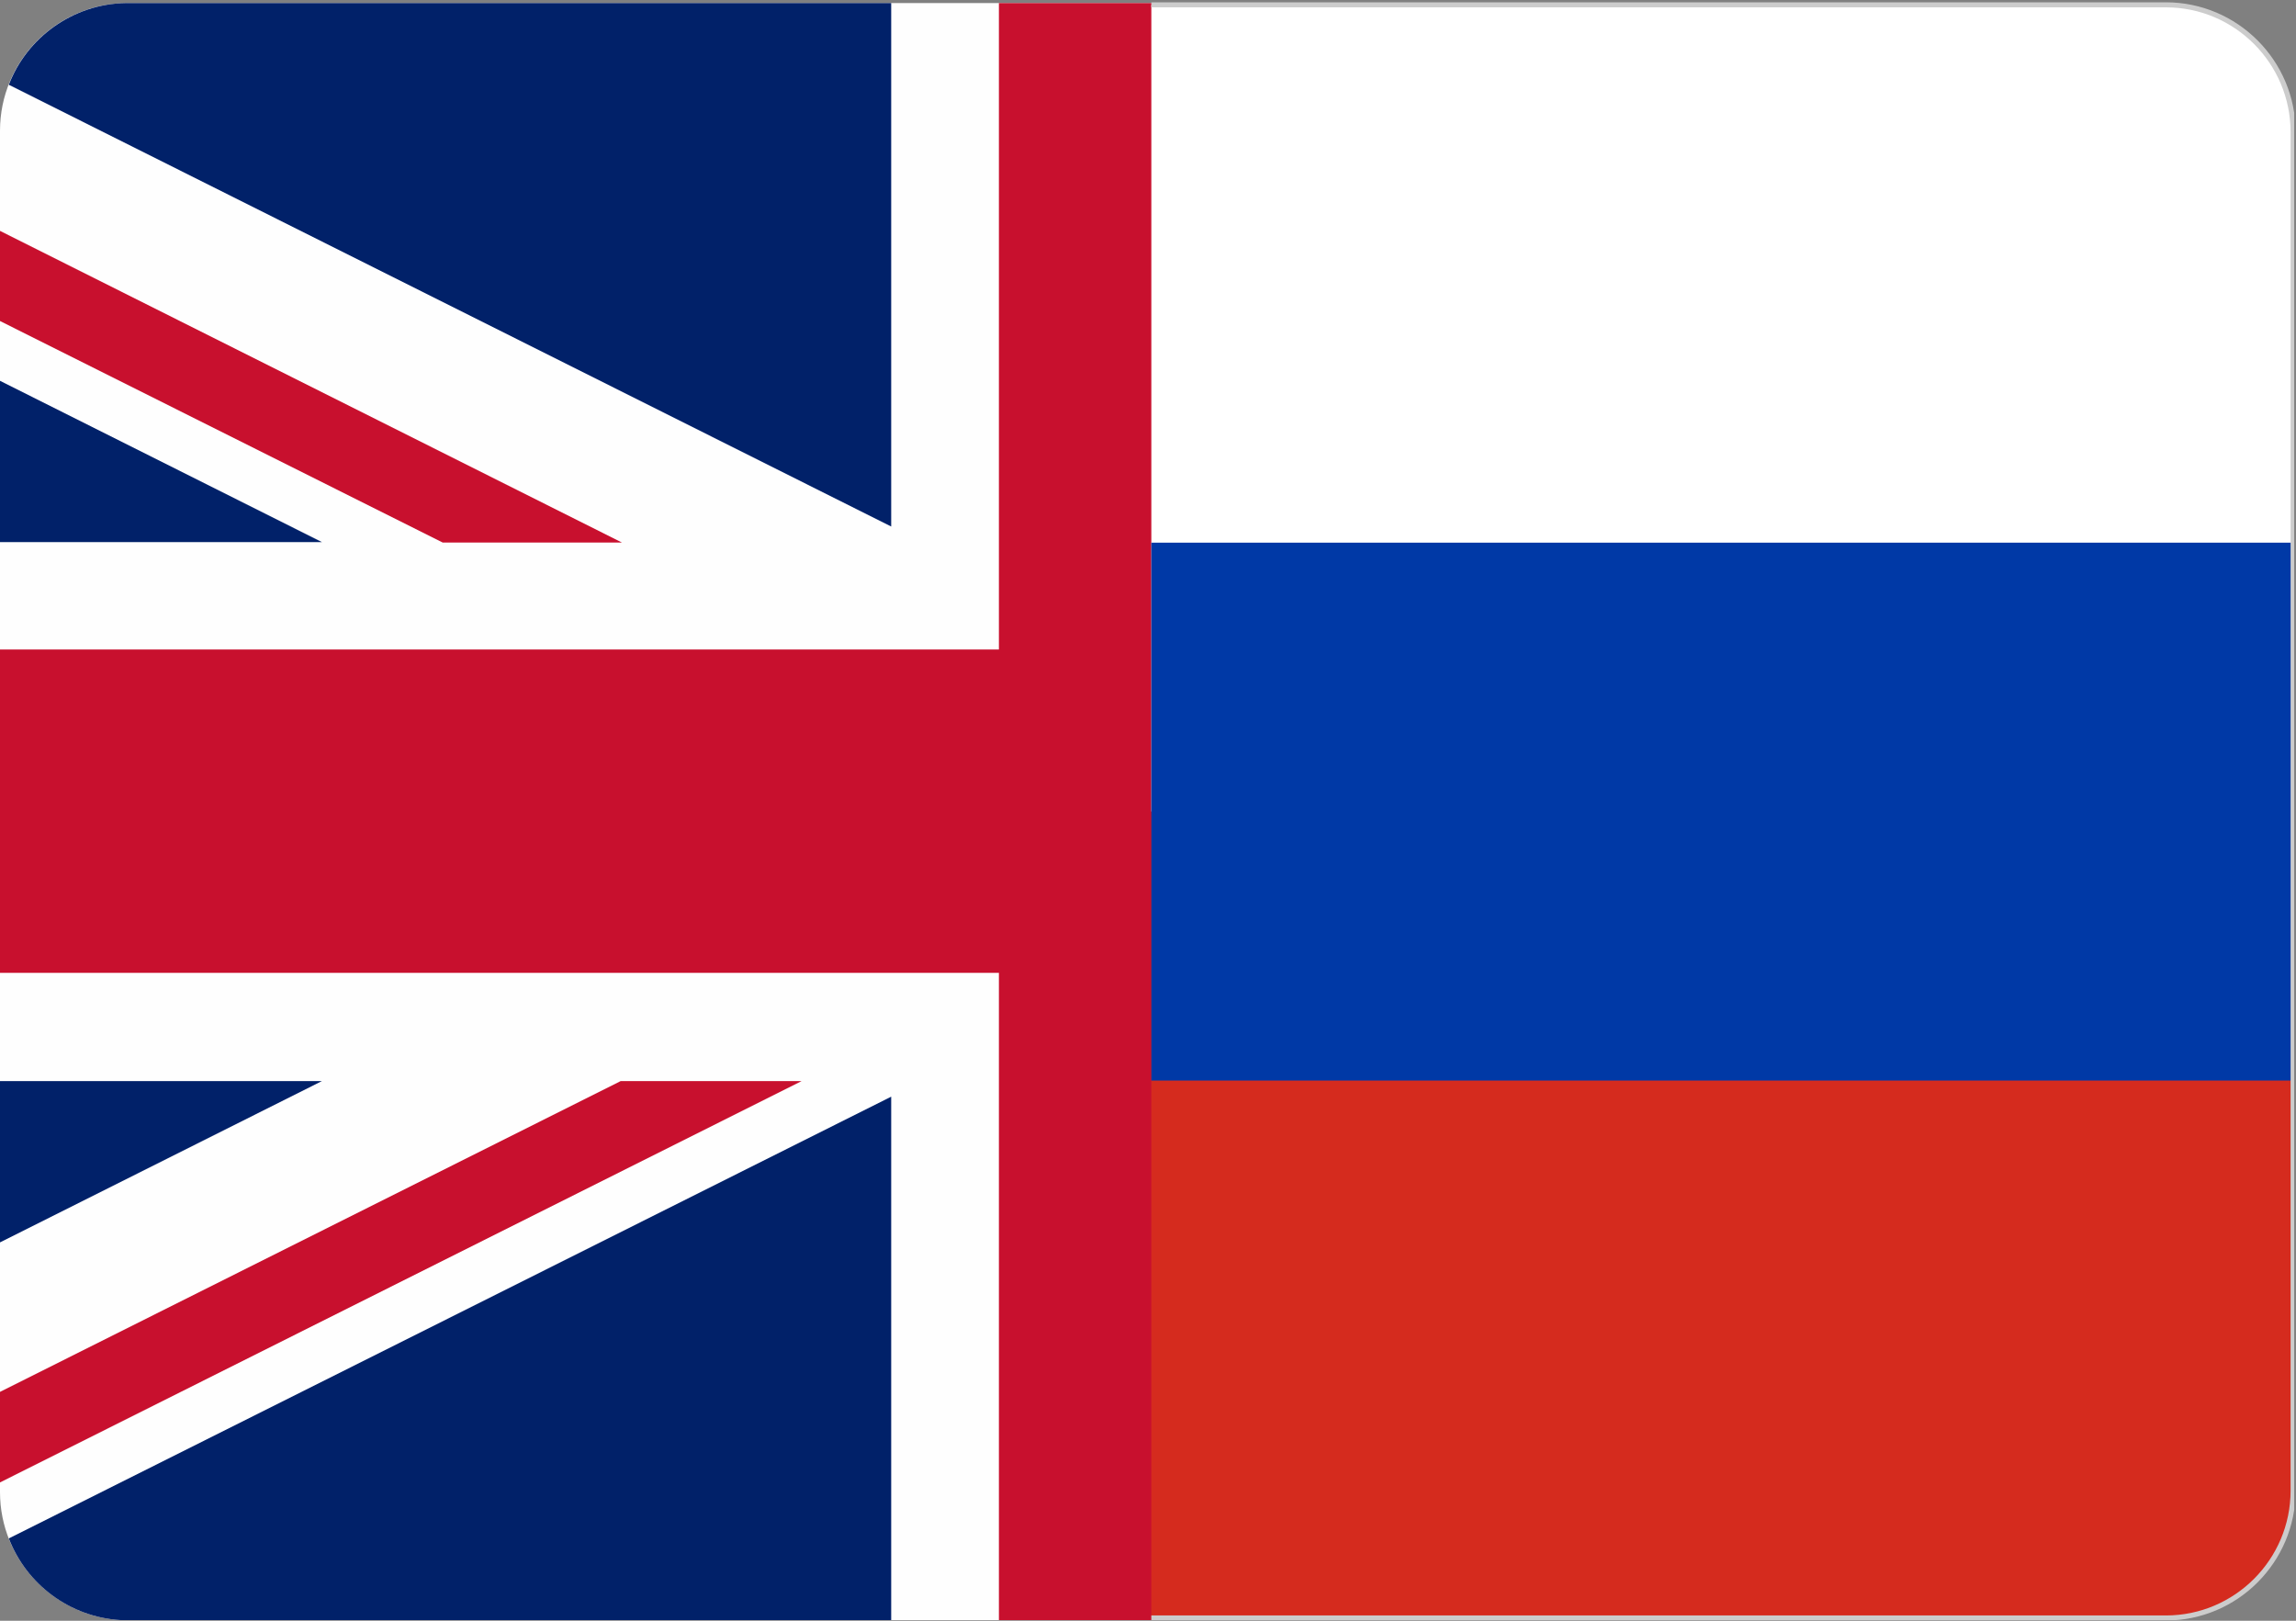 <svg xmlns="http://www.w3.org/2000/svg" xmlns:xlink="http://www.w3.org/1999/xlink" width="850" zoomAndPan="magnify" viewBox="0 0 637.5 450" height="600" preserveAspectRatio="xMidYMid meet" version="1.0"><rect x="0" y="0" width="637.5" height="450" fill="#808080" stroke="none"/><defs><clipPath id="37994caae0"><path d="M 0 0.633 L 320.438 0.633 L 320.438 449.824 L 0 449.824 Z M 0 0.633 " clip-rule="nonzero"/></clipPath><clipPath id="9eae8aaa43"><path d="M 2 304 L 248 304 L 248 449.824 L 2 449.824 Z M 2 304 " clip-rule="nonzero"/></clipPath><clipPath id="bc087d7635"><path d="M 2 0.633 L 248 0.633 L 248 147 L 2 147 Z M 2 0.633 " clip-rule="nonzero"/></clipPath><clipPath id="f40d114a2e"><path d="M 319.676 1 L 637 1 L 637 226 L 319.676 226 Z M 319.676 1 " clip-rule="nonzero"/></clipPath><clipPath id="d24e6b0ab2"><path d="M 319.676 225 L 637 225 L 637 449.824 L 319.676 449.824 Z M 319.676 225 " clip-rule="nonzero"/></clipPath><clipPath id="cb4e12d326"><path d="M 319.676 150 L 637 150 L 637 301 L 319.676 301 Z M 319.676 150 " clip-rule="nonzero"/></clipPath><clipPath id="5497321231"><path d="M 319.676 0.633 L 637 0.633 L 637 449.824 L 319.676 449.824 Z M 319.676 0.633 " clip-rule="nonzero"/></clipPath></defs><g clip-path="url(#37994caae0)"><path fill="#fefefe" d="M 33.531 449.828 L 611.375 449.828 C 629.953 448.777 644.906 433.227 644.906 414.402 L 644.906 36.281 C 644.906 16.871 629.137 0.969 609.742 0.852 L 35.168 0.852 C 15.773 0.969 0 16.871 0 36.281 L 0 414.285 C 0 433.227 14.953 448.777 33.531 449.828 Z M 33.531 449.828 " fill-opacity="1" fill-rule="nonzero"/><path fill="#c8102e" d="M 277.355 270.121 L 277.355 449.828 L 367.082 449.828 L 367.082 270.121 L 644.906 270.121 L 644.906 180.328 L 367.082 180.328 L 367.082 0.852 L 277.355 0.852 L 277.355 180.328 L 0 180.328 L 0 270.121 Z M 277.355 270.121 " fill-opacity="1" fill-rule="nonzero"/></g><g clip-path="url(#9eae8aaa43)"><path fill="#012169" d="M 247.449 304.496 L 247.449 449.828 L 33.531 449.828 C 19.395 449.012 7.359 439.891 2.453 427.148 Z M 247.449 304.496 " fill-opacity="1" fill-rule="nonzero"/></g><g clip-path="url(#bc087d7635)"><path fill="#012169" d="M 247.449 146.188 L 247.449 0.852 L 34.934 0.852 C 20.211 1.086 7.477 10.441 2.453 23.535 Z M 247.449 146.188 " fill-opacity="1" fill-rule="nonzero"/></g><path fill="#012169" d="M 0 150.512 L 89.375 150.512 L 0 105.73 Z M 0 150.512 " fill-opacity="1" fill-rule="nonzero"/><path fill="#012169" d="M 0 300.172 L 89.375 300.172 L 0 344.953 Z M 0 300.172 " fill-opacity="1" fill-rule="nonzero"/><path fill="#c8102e" d="M 222.098 300.172 L 172.324 300.172 L 0 386.457 L 0 411.598 L 222.562 300.172 Z M 222.098 300.172 " fill-opacity="1" fill-rule="nonzero"/><path fill="#c8102e" d="M 122.906 150.629 L 172.676 150.629 L 0 64.105 L 0 89.129 Z M 122.906 150.629 " fill-opacity="1" fill-rule="nonzero"/><g clip-path="url(#f40d114a2e)"><path fill="#ffffff" d="M 28.617 1.34 L 601.359 1.34 C 620.828 1.34 636.684 17.207 636.684 36.691 L 636.684 225.34 L -6.707 225.34 L -6.707 36.691 C -6.707 17.207 9.148 1.34 28.617 1.34 Z M 28.617 1.34 " fill-opacity="1" fill-rule="nonzero"/></g><g clip-path="url(#d24e6b0ab2)"><path fill="#d52b1e" d="M -6.707 225.34 L 636.801 225.34 L 636.801 413.992 C 636.801 433.477 620.945 449.344 601.477 449.344 L 28.617 449.344 C 9.148 449.344 -6.707 433.359 -6.707 413.992 Z M -6.707 225.34 " fill-opacity="1" fill-rule="nonzero"/></g><g clip-path="url(#cb4e12d326)"><path fill="#0039a6" d="M -6.707 150.676 L 636.801 150.676 L 636.801 300.008 L -6.707 300.008 Z M -6.707 150.676 " fill-opacity="1" fill-rule="nonzero"/></g><g clip-path="url(#5497321231)"><path stroke-linecap="butt" transform="matrix(11.658, 0, 0, 11.667, -7.407, 0.64)" fill="none" stroke-linejoin="miter" d="M 3.09 0.06 L 52.22 0.06 C 53.89 0.06 55.25 1.42 55.25 3.09 L 55.25 35.42 C 55.25 37.09 53.89 38.45 52.22 38.45 L 3.09 38.45 C 1.42 38.45 0.06 37.08 0.06 35.42 L 0.06 3.09 C 0.06 1.42 1.42 0.06 3.09 0.06 Z M 3.09 0.06 " stroke="#cccccc" stroke-width="0.12" stroke-opacity="1" stroke-miterlimit="2.613"/></g></svg>